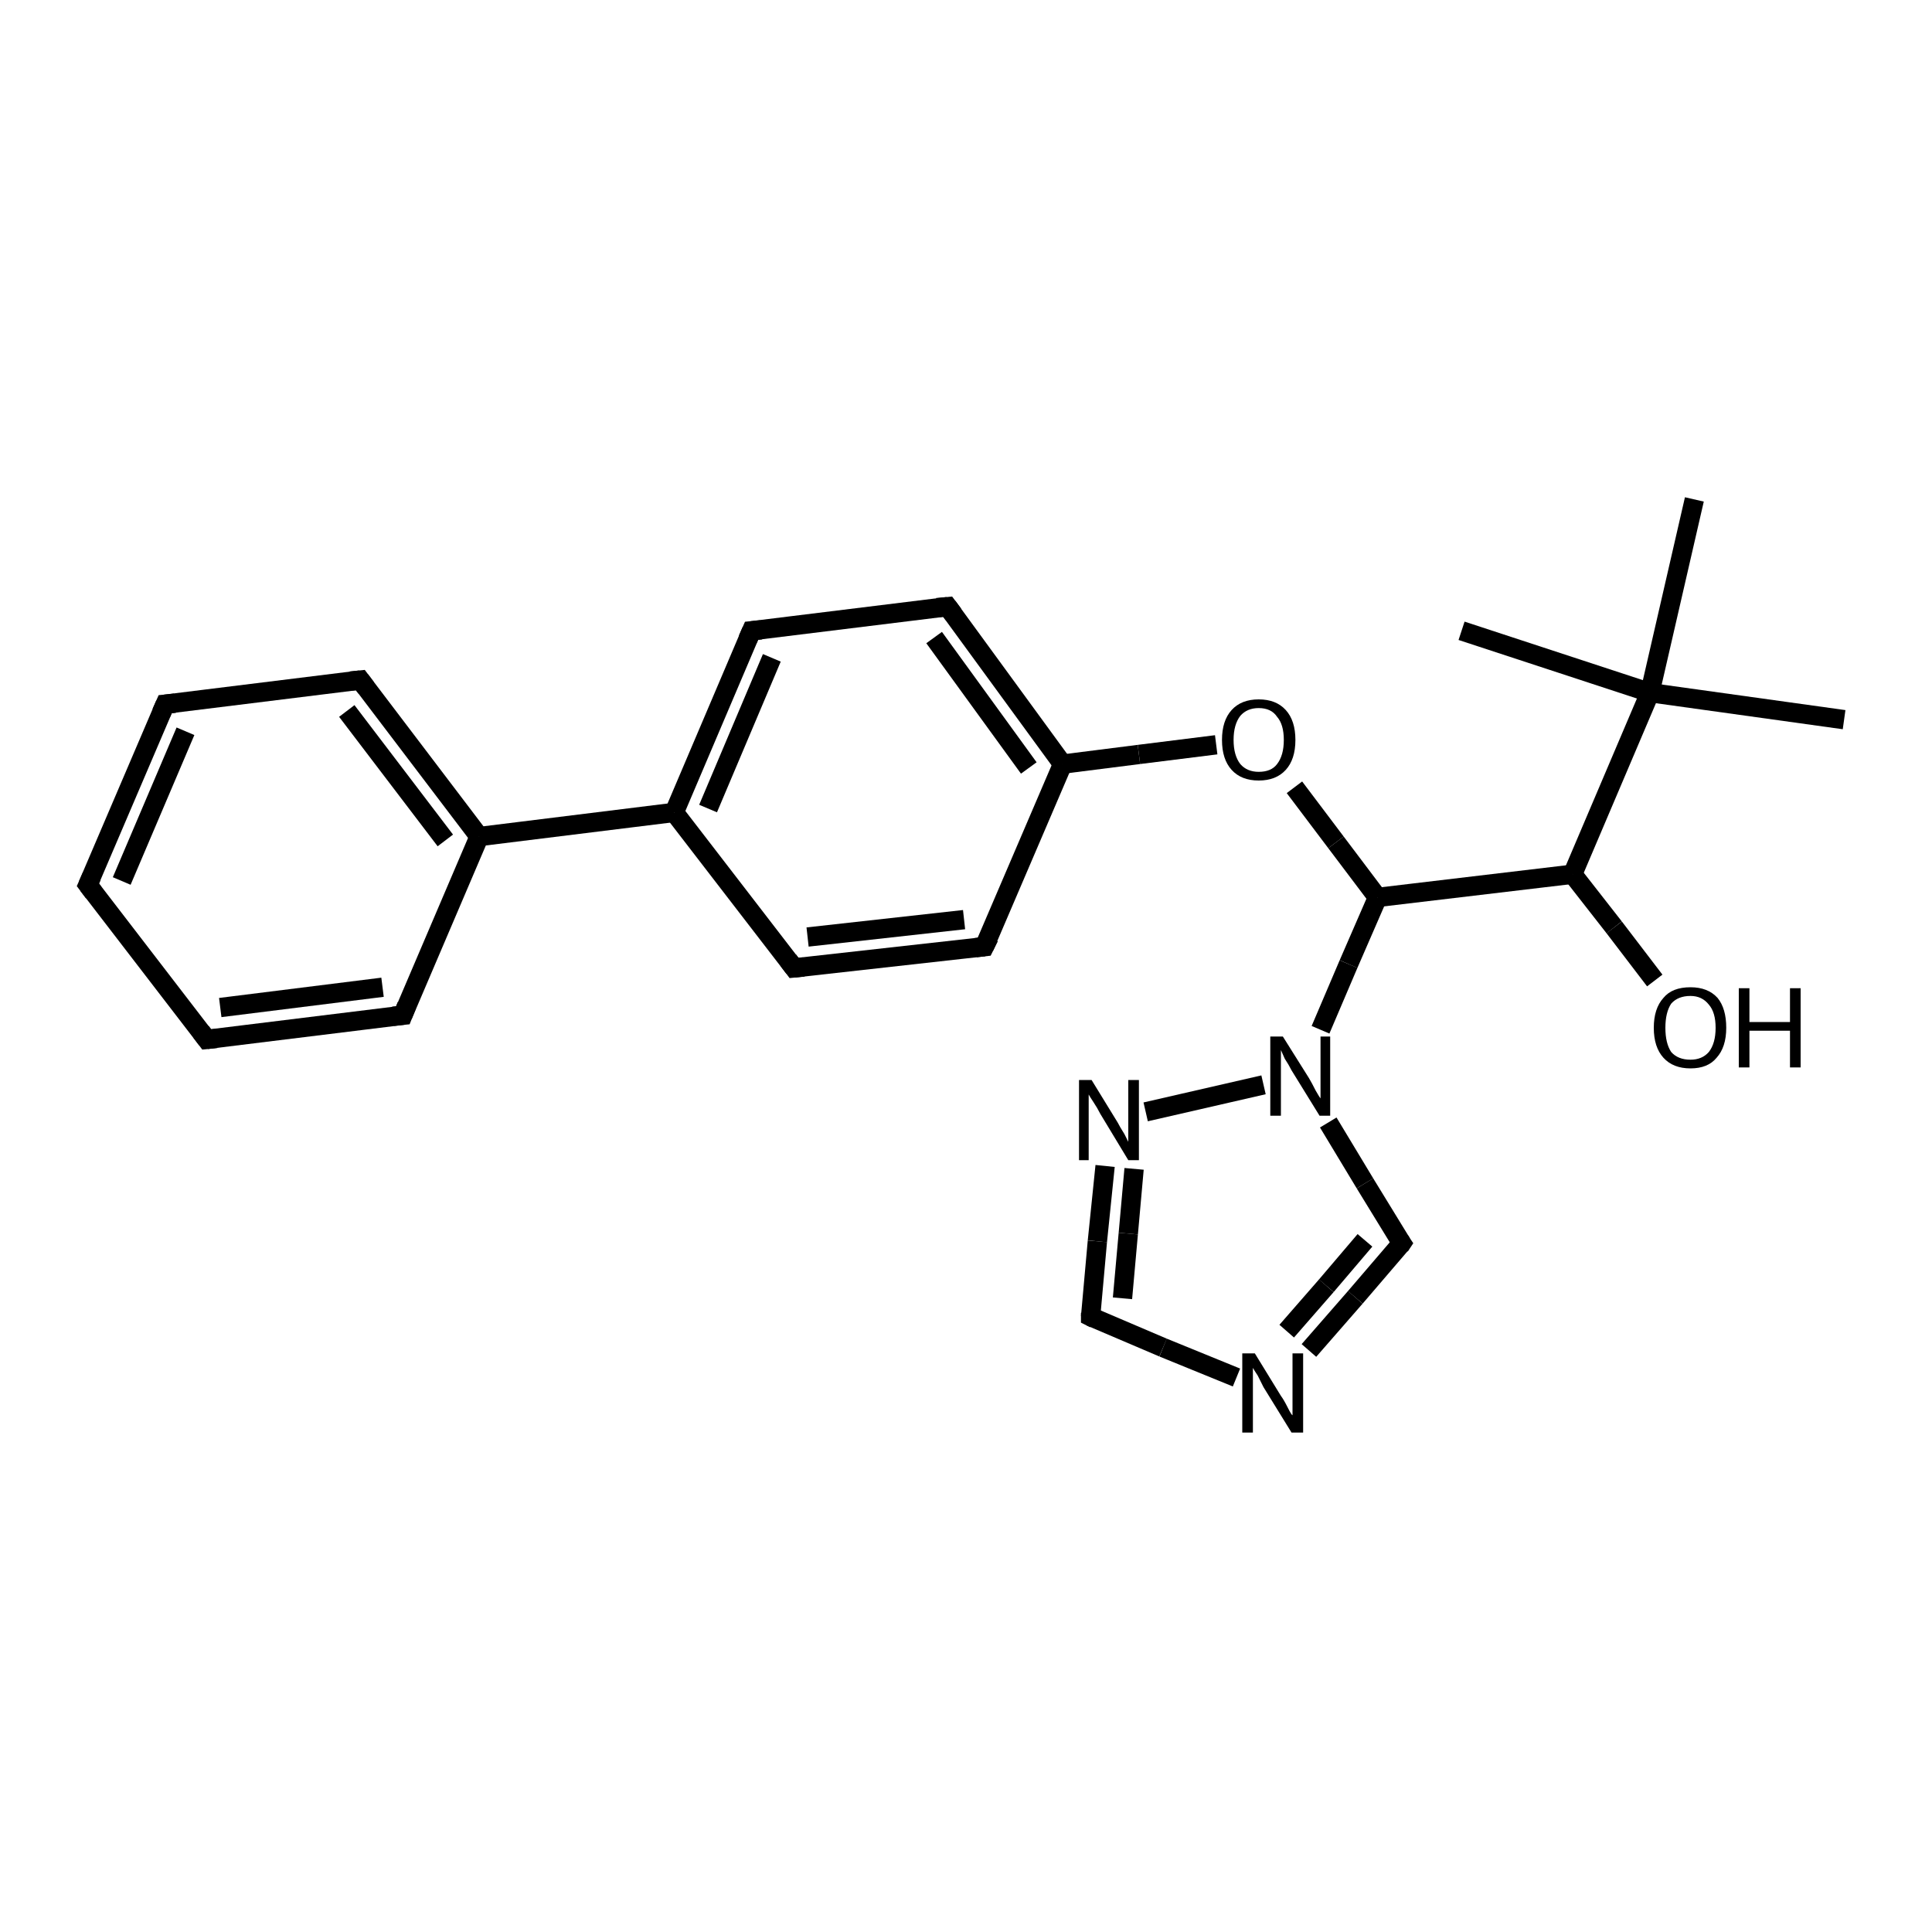 <?xml version="1.0" encoding="iso-8859-1"?>
<svg version="1.1" baseProfile="full"
              xmlns="http://www.w3.org/2000/svg"
                      xmlns:rdkit="http://www.rdkit.org/xml"
                      xmlns:xlink="http://www.w3.org/1999/xlink"
                  xml:space="preserve"
width="200px" height="200px" viewBox="0 0 200 200">
<!-- END OF HEADER -->
<rect style="opacity:1.0;fill:none;stroke:none" width="200.0" height="200.0" x="0.0" y="0.0"> </rect>
<path class="bond-0 atom-0 atom-1" d="M 142.6,92.9 L 139.6,99.8" style="fill:none;fill-rule:evenodd;stroke:#000000;stroke-width:2.0px;stroke-linecap:butt;stroke-linejoin:miter;stroke-opacity:1" />
<path class="bond-0 atom-0 atom-1" d="M 139.6,99.8 L 136.7,106.6" style="fill:none;fill-rule:evenodd;stroke:#000000;stroke-width:2.0px;stroke-linecap:butt;stroke-linejoin:miter;stroke-opacity:1" />
<path class="bond-1 atom-0 atom-2" d="M 142.6,92.9 L 138.3,87.2" style="fill:none;fill-rule:evenodd;stroke:#000000;stroke-width:2.0px;stroke-linecap:butt;stroke-linejoin:miter;stroke-opacity:1" />
<path class="bond-1 atom-0 atom-2" d="M 138.3,87.2 L 134.0,81.5" style="fill:none;fill-rule:evenodd;stroke:#000000;stroke-width:2.0px;stroke-linecap:butt;stroke-linejoin:miter;stroke-opacity:1" />
<path class="bond-2 atom-0 atom-3" d="M 142.6,92.9 L 162.8,90.5" style="fill:none;fill-rule:evenodd;stroke:#000000;stroke-width:2.0px;stroke-linecap:butt;stroke-linejoin:miter;stroke-opacity:1" />
<path class="bond-3 atom-1 atom-4" d="M 137.5,116.2 L 141.3,122.5" style="fill:none;fill-rule:evenodd;stroke:#000000;stroke-width:2.0px;stroke-linecap:butt;stroke-linejoin:miter;stroke-opacity:1" />
<path class="bond-3 atom-1 atom-4" d="M 141.3,122.5 L 145.1,128.7" style="fill:none;fill-rule:evenodd;stroke:#000000;stroke-width:2.0px;stroke-linecap:butt;stroke-linejoin:miter;stroke-opacity:1" />
<path class="bond-4 atom-1 atom-5" d="M 130.8,112.3 L 118.6,115.1" style="fill:none;fill-rule:evenodd;stroke:#000000;stroke-width:2.0px;stroke-linecap:butt;stroke-linejoin:miter;stroke-opacity:1" />
<path class="bond-5 atom-2 atom-6" d="M 125.9,77.1 L 117.9,78.1" style="fill:none;fill-rule:evenodd;stroke:#000000;stroke-width:2.0px;stroke-linecap:butt;stroke-linejoin:miter;stroke-opacity:1" />
<path class="bond-5 atom-2 atom-6" d="M 117.9,78.1 L 110.0,79.1" style="fill:none;fill-rule:evenodd;stroke:#000000;stroke-width:2.0px;stroke-linecap:butt;stroke-linejoin:miter;stroke-opacity:1" />
<path class="bond-6 atom-3 atom-7" d="M 162.8,90.5 L 170.8,71.7" style="fill:none;fill-rule:evenodd;stroke:#000000;stroke-width:2.0px;stroke-linecap:butt;stroke-linejoin:miter;stroke-opacity:1" />
<path class="bond-7 atom-3 atom-8" d="M 162.8,90.5 L 167.1,96.0" style="fill:none;fill-rule:evenodd;stroke:#000000;stroke-width:2.0px;stroke-linecap:butt;stroke-linejoin:miter;stroke-opacity:1" />
<path class="bond-7 atom-3 atom-8" d="M 167.1,96.0 L 171.3,101.5" style="fill:none;fill-rule:evenodd;stroke:#000000;stroke-width:2.0px;stroke-linecap:butt;stroke-linejoin:miter;stroke-opacity:1" />
<path class="bond-8 atom-4 atom-9" d="M 145.1,128.7 L 140.3,134.3" style="fill:none;fill-rule:evenodd;stroke:#000000;stroke-width:2.0px;stroke-linecap:butt;stroke-linejoin:miter;stroke-opacity:1" />
<path class="bond-8 atom-4 atom-9" d="M 140.3,134.3 L 135.5,139.8" style="fill:none;fill-rule:evenodd;stroke:#000000;stroke-width:2.0px;stroke-linecap:butt;stroke-linejoin:miter;stroke-opacity:1" />
<path class="bond-8 atom-4 atom-9" d="M 141.3,128.4 L 137.3,133.1" style="fill:none;fill-rule:evenodd;stroke:#000000;stroke-width:2.0px;stroke-linecap:butt;stroke-linejoin:miter;stroke-opacity:1" />
<path class="bond-8 atom-4 atom-9" d="M 137.3,133.1 L 133.2,137.8" style="fill:none;fill-rule:evenodd;stroke:#000000;stroke-width:2.0px;stroke-linecap:butt;stroke-linejoin:miter;stroke-opacity:1" />
<path class="bond-9 atom-5 atom-10" d="M 114.4,120.7 L 113.6,128.5" style="fill:none;fill-rule:evenodd;stroke:#000000;stroke-width:2.0px;stroke-linecap:butt;stroke-linejoin:miter;stroke-opacity:1" />
<path class="bond-9 atom-5 atom-10" d="M 113.6,128.5 L 112.9,136.3" style="fill:none;fill-rule:evenodd;stroke:#000000;stroke-width:2.0px;stroke-linecap:butt;stroke-linejoin:miter;stroke-opacity:1" />
<path class="bond-9 atom-5 atom-10" d="M 117.4,121.0 L 116.8,127.7" style="fill:none;fill-rule:evenodd;stroke:#000000;stroke-width:2.0px;stroke-linecap:butt;stroke-linejoin:miter;stroke-opacity:1" />
<path class="bond-9 atom-5 atom-10" d="M 116.8,127.7 L 116.2,134.4" style="fill:none;fill-rule:evenodd;stroke:#000000;stroke-width:2.0px;stroke-linecap:butt;stroke-linejoin:miter;stroke-opacity:1" />
<path class="bond-10 atom-6 atom-11" d="M 110.0,79.1 L 98.1,62.8" style="fill:none;fill-rule:evenodd;stroke:#000000;stroke-width:2.0px;stroke-linecap:butt;stroke-linejoin:miter;stroke-opacity:1" />
<path class="bond-10 atom-6 atom-11" d="M 106.5,79.5 L 96.7,66.0" style="fill:none;fill-rule:evenodd;stroke:#000000;stroke-width:2.0px;stroke-linecap:butt;stroke-linejoin:miter;stroke-opacity:1" />
<path class="bond-11 atom-6 atom-12" d="M 110.0,79.1 L 101.9,98.0" style="fill:none;fill-rule:evenodd;stroke:#000000;stroke-width:2.0px;stroke-linecap:butt;stroke-linejoin:miter;stroke-opacity:1" />
<path class="bond-12 atom-7 atom-13" d="M 170.8,71.7 L 175.4,51.7" style="fill:none;fill-rule:evenodd;stroke:#000000;stroke-width:2.0px;stroke-linecap:butt;stroke-linejoin:miter;stroke-opacity:1" />
<path class="bond-13 atom-7 atom-14" d="M 170.8,71.7 L 151.3,65.3" style="fill:none;fill-rule:evenodd;stroke:#000000;stroke-width:2.0px;stroke-linecap:butt;stroke-linejoin:miter;stroke-opacity:1" />
<path class="bond-14 atom-7 atom-15" d="M 170.8,71.7 L 190.9,74.5" style="fill:none;fill-rule:evenodd;stroke:#000000;stroke-width:2.0px;stroke-linecap:butt;stroke-linejoin:miter;stroke-opacity:1" />
<path class="bond-15 atom-11 atom-16" d="M 98.1,62.8 L 77.8,65.3" style="fill:none;fill-rule:evenodd;stroke:#000000;stroke-width:2.0px;stroke-linecap:butt;stroke-linejoin:miter;stroke-opacity:1" />
<path class="bond-16 atom-12 atom-17" d="M 101.9,98.0 L 82.2,100.2" style="fill:none;fill-rule:evenodd;stroke:#000000;stroke-width:2.0px;stroke-linecap:butt;stroke-linejoin:miter;stroke-opacity:1" />
<path class="bond-16 atom-12 atom-17" d="M 99.8,95.2 L 83.6,97.0" style="fill:none;fill-rule:evenodd;stroke:#000000;stroke-width:2.0px;stroke-linecap:butt;stroke-linejoin:miter;stroke-opacity:1" />
<path class="bond-17 atom-16 atom-18" d="M 77.8,65.3 L 69.8,84.1" style="fill:none;fill-rule:evenodd;stroke:#000000;stroke-width:2.0px;stroke-linecap:butt;stroke-linejoin:miter;stroke-opacity:1" />
<path class="bond-17 atom-16 atom-18" d="M 79.9,68.1 L 73.3,83.7" style="fill:none;fill-rule:evenodd;stroke:#000000;stroke-width:2.0px;stroke-linecap:butt;stroke-linejoin:miter;stroke-opacity:1" />
<path class="bond-18 atom-18 atom-19" d="M 69.8,84.1 L 49.6,86.6" style="fill:none;fill-rule:evenodd;stroke:#000000;stroke-width:2.0px;stroke-linecap:butt;stroke-linejoin:miter;stroke-opacity:1" />
<path class="bond-19 atom-19 atom-20" d="M 49.6,86.6 L 37.3,70.4" style="fill:none;fill-rule:evenodd;stroke:#000000;stroke-width:2.0px;stroke-linecap:butt;stroke-linejoin:miter;stroke-opacity:1" />
<path class="bond-19 atom-19 atom-20" d="M 46.1,87.0 L 35.9,73.6" style="fill:none;fill-rule:evenodd;stroke:#000000;stroke-width:2.0px;stroke-linecap:butt;stroke-linejoin:miter;stroke-opacity:1" />
<path class="bond-20 atom-19 atom-21" d="M 49.6,86.6 L 41.7,105.1" style="fill:none;fill-rule:evenodd;stroke:#000000;stroke-width:2.0px;stroke-linecap:butt;stroke-linejoin:miter;stroke-opacity:1" />
<path class="bond-21 atom-20 atom-22" d="M 37.3,70.4 L 17.1,72.9" style="fill:none;fill-rule:evenodd;stroke:#000000;stroke-width:2.0px;stroke-linecap:butt;stroke-linejoin:miter;stroke-opacity:1" />
<path class="bond-22 atom-21 atom-23" d="M 41.7,105.1 L 21.4,107.6" style="fill:none;fill-rule:evenodd;stroke:#000000;stroke-width:2.0px;stroke-linecap:butt;stroke-linejoin:miter;stroke-opacity:1" />
<path class="bond-22 atom-21 atom-23" d="M 39.6,102.2 L 22.8,104.3" style="fill:none;fill-rule:evenodd;stroke:#000000;stroke-width:2.0px;stroke-linecap:butt;stroke-linejoin:miter;stroke-opacity:1" />
<path class="bond-23 atom-22 atom-24" d="M 17.1,72.9 L 9.1,91.6" style="fill:none;fill-rule:evenodd;stroke:#000000;stroke-width:2.0px;stroke-linecap:butt;stroke-linejoin:miter;stroke-opacity:1" />
<path class="bond-23 atom-22 atom-24" d="M 19.2,75.7 L 12.6,91.2" style="fill:none;fill-rule:evenodd;stroke:#000000;stroke-width:2.0px;stroke-linecap:butt;stroke-linejoin:miter;stroke-opacity:1" />
<path class="bond-24 atom-9 atom-10" d="M 128.0,142.6 L 120.4,139.5" style="fill:none;fill-rule:evenodd;stroke:#000000;stroke-width:2.0px;stroke-linecap:butt;stroke-linejoin:miter;stroke-opacity:1" />
<path class="bond-24 atom-9 atom-10" d="M 120.4,139.5 L 112.9,136.3" style="fill:none;fill-rule:evenodd;stroke:#000000;stroke-width:2.0px;stroke-linecap:butt;stroke-linejoin:miter;stroke-opacity:1" />
<path class="bond-25 atom-17 atom-18" d="M 82.2,100.2 L 69.8,84.1" style="fill:none;fill-rule:evenodd;stroke:#000000;stroke-width:2.0px;stroke-linecap:butt;stroke-linejoin:miter;stroke-opacity:1" />
<path class="bond-26 atom-23 atom-24" d="M 21.4,107.6 L 9.1,91.6" style="fill:none;fill-rule:evenodd;stroke:#000000;stroke-width:2.0px;stroke-linecap:butt;stroke-linejoin:miter;stroke-opacity:1" />
<path d="M 144.9,128.4 L 145.1,128.7 L 144.9,129.0" style="fill:none;stroke:#000000;stroke-width:2.0px;stroke-linecap:butt;stroke-linejoin:miter;stroke-opacity:1;" />
<path d="M 112.9,135.9 L 112.9,136.3 L 113.3,136.5" style="fill:none;stroke:#000000;stroke-width:2.0px;stroke-linecap:butt;stroke-linejoin:miter;stroke-opacity:1;" />
<path d="M 98.7,63.6 L 98.1,62.8 L 97.0,62.9" style="fill:none;stroke:#000000;stroke-width:2.0px;stroke-linecap:butt;stroke-linejoin:miter;stroke-opacity:1;" />
<path d="M 102.4,97.0 L 101.9,98.0 L 101.0,98.1" style="fill:none;stroke:#000000;stroke-width:2.0px;stroke-linecap:butt;stroke-linejoin:miter;stroke-opacity:1;" />
<path d="M 78.8,65.2 L 77.8,65.3 L 77.4,66.2" style="fill:none;stroke:#000000;stroke-width:2.0px;stroke-linecap:butt;stroke-linejoin:miter;stroke-opacity:1;" />
<path d="M 83.2,100.1 L 82.2,100.2 L 81.6,99.4" style="fill:none;stroke:#000000;stroke-width:2.0px;stroke-linecap:butt;stroke-linejoin:miter;stroke-opacity:1;" />
<path d="M 37.9,71.2 L 37.3,70.4 L 36.3,70.5" style="fill:none;stroke:#000000;stroke-width:2.0px;stroke-linecap:butt;stroke-linejoin:miter;stroke-opacity:1;" />
<path d="M 42.1,104.1 L 41.7,105.1 L 40.7,105.2" style="fill:none;stroke:#000000;stroke-width:2.0px;stroke-linecap:butt;stroke-linejoin:miter;stroke-opacity:1;" />
<path d="M 18.1,72.8 L 17.1,72.9 L 16.7,73.8" style="fill:none;stroke:#000000;stroke-width:2.0px;stroke-linecap:butt;stroke-linejoin:miter;stroke-opacity:1;" />
<path d="M 22.4,107.5 L 21.4,107.6 L 20.8,106.8" style="fill:none;stroke:#000000;stroke-width:2.0px;stroke-linecap:butt;stroke-linejoin:miter;stroke-opacity:1;" />
<path d="M 9.5,90.7 L 9.1,91.6 L 9.7,92.4" style="fill:none;stroke:#000000;stroke-width:2.0px;stroke-linecap:butt;stroke-linejoin:miter;stroke-opacity:1;" />
<path class="atom-1" d="M 132.8 107.3
L 135.5 111.6
Q 135.8 112.1, 136.2 112.9
Q 136.6 113.6, 136.7 113.7
L 136.7 107.3
L 137.7 107.3
L 137.7 115.5
L 136.6 115.5
L 133.7 110.8
Q 133.4 110.2, 133.0 109.6
Q 132.7 108.9, 132.6 108.7
L 132.6 115.5
L 131.5 115.5
L 131.5 107.3
L 132.8 107.3
" fill="#000000"/>
<path class="atom-2" d="M 126.5 76.6
Q 126.5 74.6, 127.5 73.5
Q 128.5 72.4, 130.3 72.4
Q 132.1 72.4, 133.1 73.5
Q 134.1 74.6, 134.1 76.6
Q 134.1 78.6, 133.1 79.7
Q 132.1 80.8, 130.3 80.8
Q 128.5 80.8, 127.5 79.7
Q 126.5 78.6, 126.5 76.6
M 130.3 79.9
Q 131.6 79.9, 132.2 79.1
Q 132.9 78.2, 132.9 76.6
Q 132.9 75.0, 132.2 74.2
Q 131.6 73.3, 130.3 73.3
Q 129.1 73.3, 128.4 74.1
Q 127.7 75.0, 127.7 76.6
Q 127.7 78.2, 128.4 79.1
Q 129.1 79.9, 130.3 79.9
" fill="#000000"/>
<path class="atom-5" d="M 113.0 111.8
L 115.7 116.2
Q 115.9 116.6, 116.4 117.4
Q 116.8 118.2, 116.8 118.2
L 116.8 111.8
L 117.9 111.8
L 117.9 120.1
L 116.8 120.1
L 113.9 115.3
Q 113.6 114.7, 113.2 114.1
Q 112.8 113.5, 112.7 113.3
L 112.7 120.1
L 111.7 120.1
L 111.7 111.8
L 113.0 111.8
" fill="#000000"/>
<path class="atom-8" d="M 171.2 106.4
Q 171.2 104.4, 172.2 103.3
Q 173.1 102.2, 175.0 102.2
Q 176.8 102.2, 177.8 103.3
Q 178.7 104.4, 178.7 106.4
Q 178.7 108.4, 177.7 109.5
Q 176.8 110.6, 175.0 110.6
Q 173.2 110.6, 172.2 109.5
Q 171.2 108.4, 171.2 106.4
M 175.0 109.7
Q 176.2 109.7, 176.9 108.9
Q 177.6 108.0, 177.6 106.4
Q 177.6 104.8, 176.9 104.0
Q 176.2 103.1, 175.0 103.1
Q 173.7 103.1, 173.0 103.9
Q 172.4 104.8, 172.4 106.4
Q 172.4 108.0, 173.0 108.9
Q 173.7 109.7, 175.0 109.7
" fill="#000000"/>
<path class="atom-8" d="M 180.0 102.3
L 181.1 102.3
L 181.1 105.8
L 185.3 105.8
L 185.3 102.3
L 186.4 102.3
L 186.4 110.5
L 185.3 110.5
L 185.3 106.7
L 181.1 106.7
L 181.1 110.5
L 180.0 110.5
L 180.0 102.3
" fill="#000000"/>
<path class="atom-9" d="M 129.9 140.1
L 132.6 144.5
Q 132.9 144.9, 133.3 145.7
Q 133.7 146.5, 133.8 146.5
L 133.8 140.1
L 134.9 140.1
L 134.9 148.3
L 133.7 148.3
L 130.8 143.6
Q 130.5 143.0, 130.2 142.4
Q 129.8 141.8, 129.7 141.6
L 129.7 148.3
L 128.6 148.3
L 128.6 140.1
L 129.9 140.1
" fill="#000000"/>
</svg>

